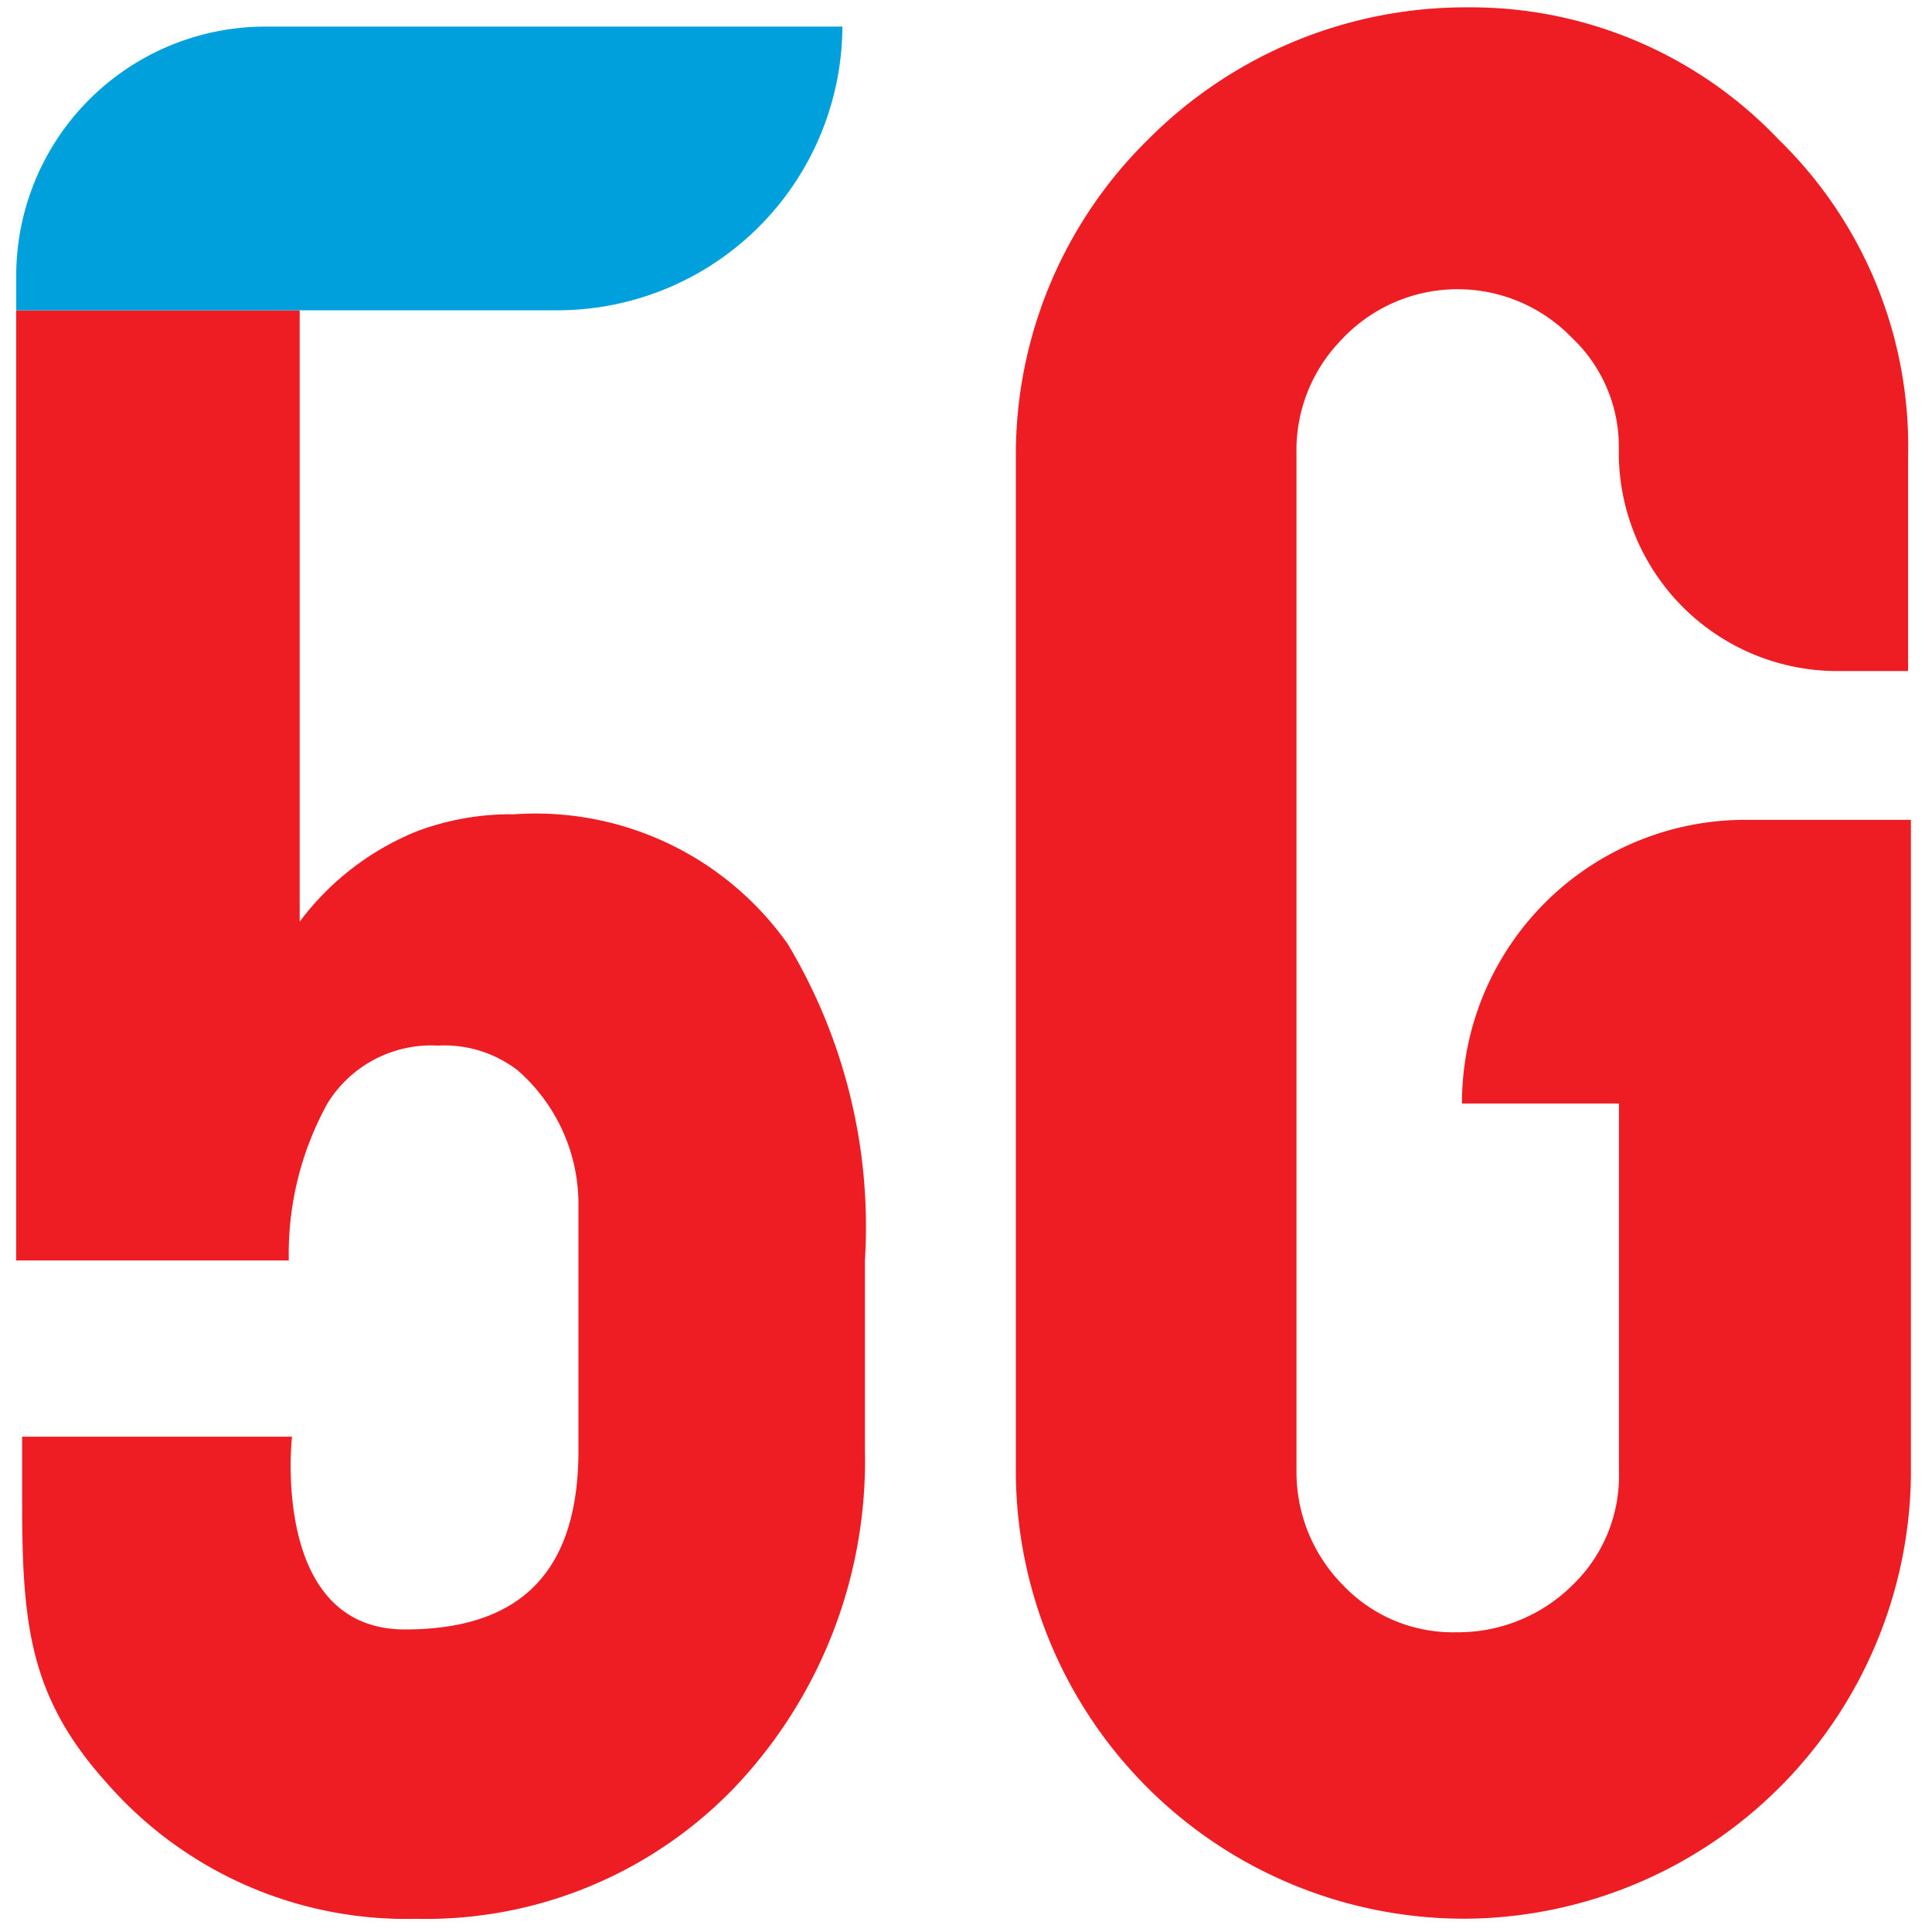 <svg xmlns="http://www.w3.org/2000/svg" width="35" height="35" viewBox="0 0 35 35">
  <g id="Group_9" transform="translate(12 30)">
    <g id="_5G_icon" transform="translate(-12 -30)">
      <g id="Group_8" transform="translate(0.293 0.133)">
        <path id="Path_14" d="M-998.019-747.87a4.86,4.86,0,0,0-1.7.3,4.98,4.98,0,0,0-2.145,1.646V-757H-1007v17.213h4.939a5.631,5.631,0,0,1,.7-2.844,2.207,2.207,0,0,1,2-1.048,2.175,2.175,0,0,1,1.447.449,3.215,3.215,0,0,1,1.1,2.445v4.44c0,2.2-1.048,3.243-3.143,3.243-2.445,0-2.046-3.492-2.046-3.492h-4.889v1.2c0,2.245.15,3.542,1.547,5.089a7.2,7.2,0,0,0,5.588,2.445,7.755,7.755,0,0,0,5.738-2.345,8.587,8.587,0,0,0,2.395-6.137v-3.443a9.959,9.959,0,0,0-1.4-5.737,5.593,5.593,0,0,0-4.989-2.345" transform="translate(1007 762.488)" fill="#ee1c23"/>
        <path id="Path_15" d="M-962.518-768a8.112,8.112,0,0,0-5.788,2.395,8,8,0,0,0-2.395,5.738v18.46a8.124,8.124,0,0,0,8.182,8.033,8.125,8.125,0,0,0,8.033-8.033v-11.874h-2.994a5.132,5.132,0,0,0-5.139,5.139h2.844v6.685a2.745,2.745,0,0,1-.848,2.046,2.941,2.941,0,0,1-2.1.848,2.744,2.744,0,0,1-2.046-.848,2.911,2.911,0,0,1-.848-2.046v-18.46a2.862,2.862,0,0,1,.8-2.046,2.877,2.877,0,0,1,4.141-.1l.05.05a2.714,2.714,0,0,1,.848,2.046,3.961,3.961,0,0,0,3.941,3.991h1.3v-3.891a7.754,7.754,0,0,0-2.345-5.738A7.689,7.689,0,0,0-962.518-768" transform="translate(988.811 768)" fill="#ee1c23"/>
        <path id="Path_16" d="M-997.171-762.161a5.164,5.164,0,0,0,5.139-5.139h-10.427a4.514,4.514,0,0,0-4.54,4.49h0v.649Z" transform="translate(1007 767.649)" fill="#00a0dd"/>
      </g>
      <rect id="Rectangle_4" width="35" height="35" transform="translate(0)" fill="none"/>
    </g>
  </g>
</svg>
